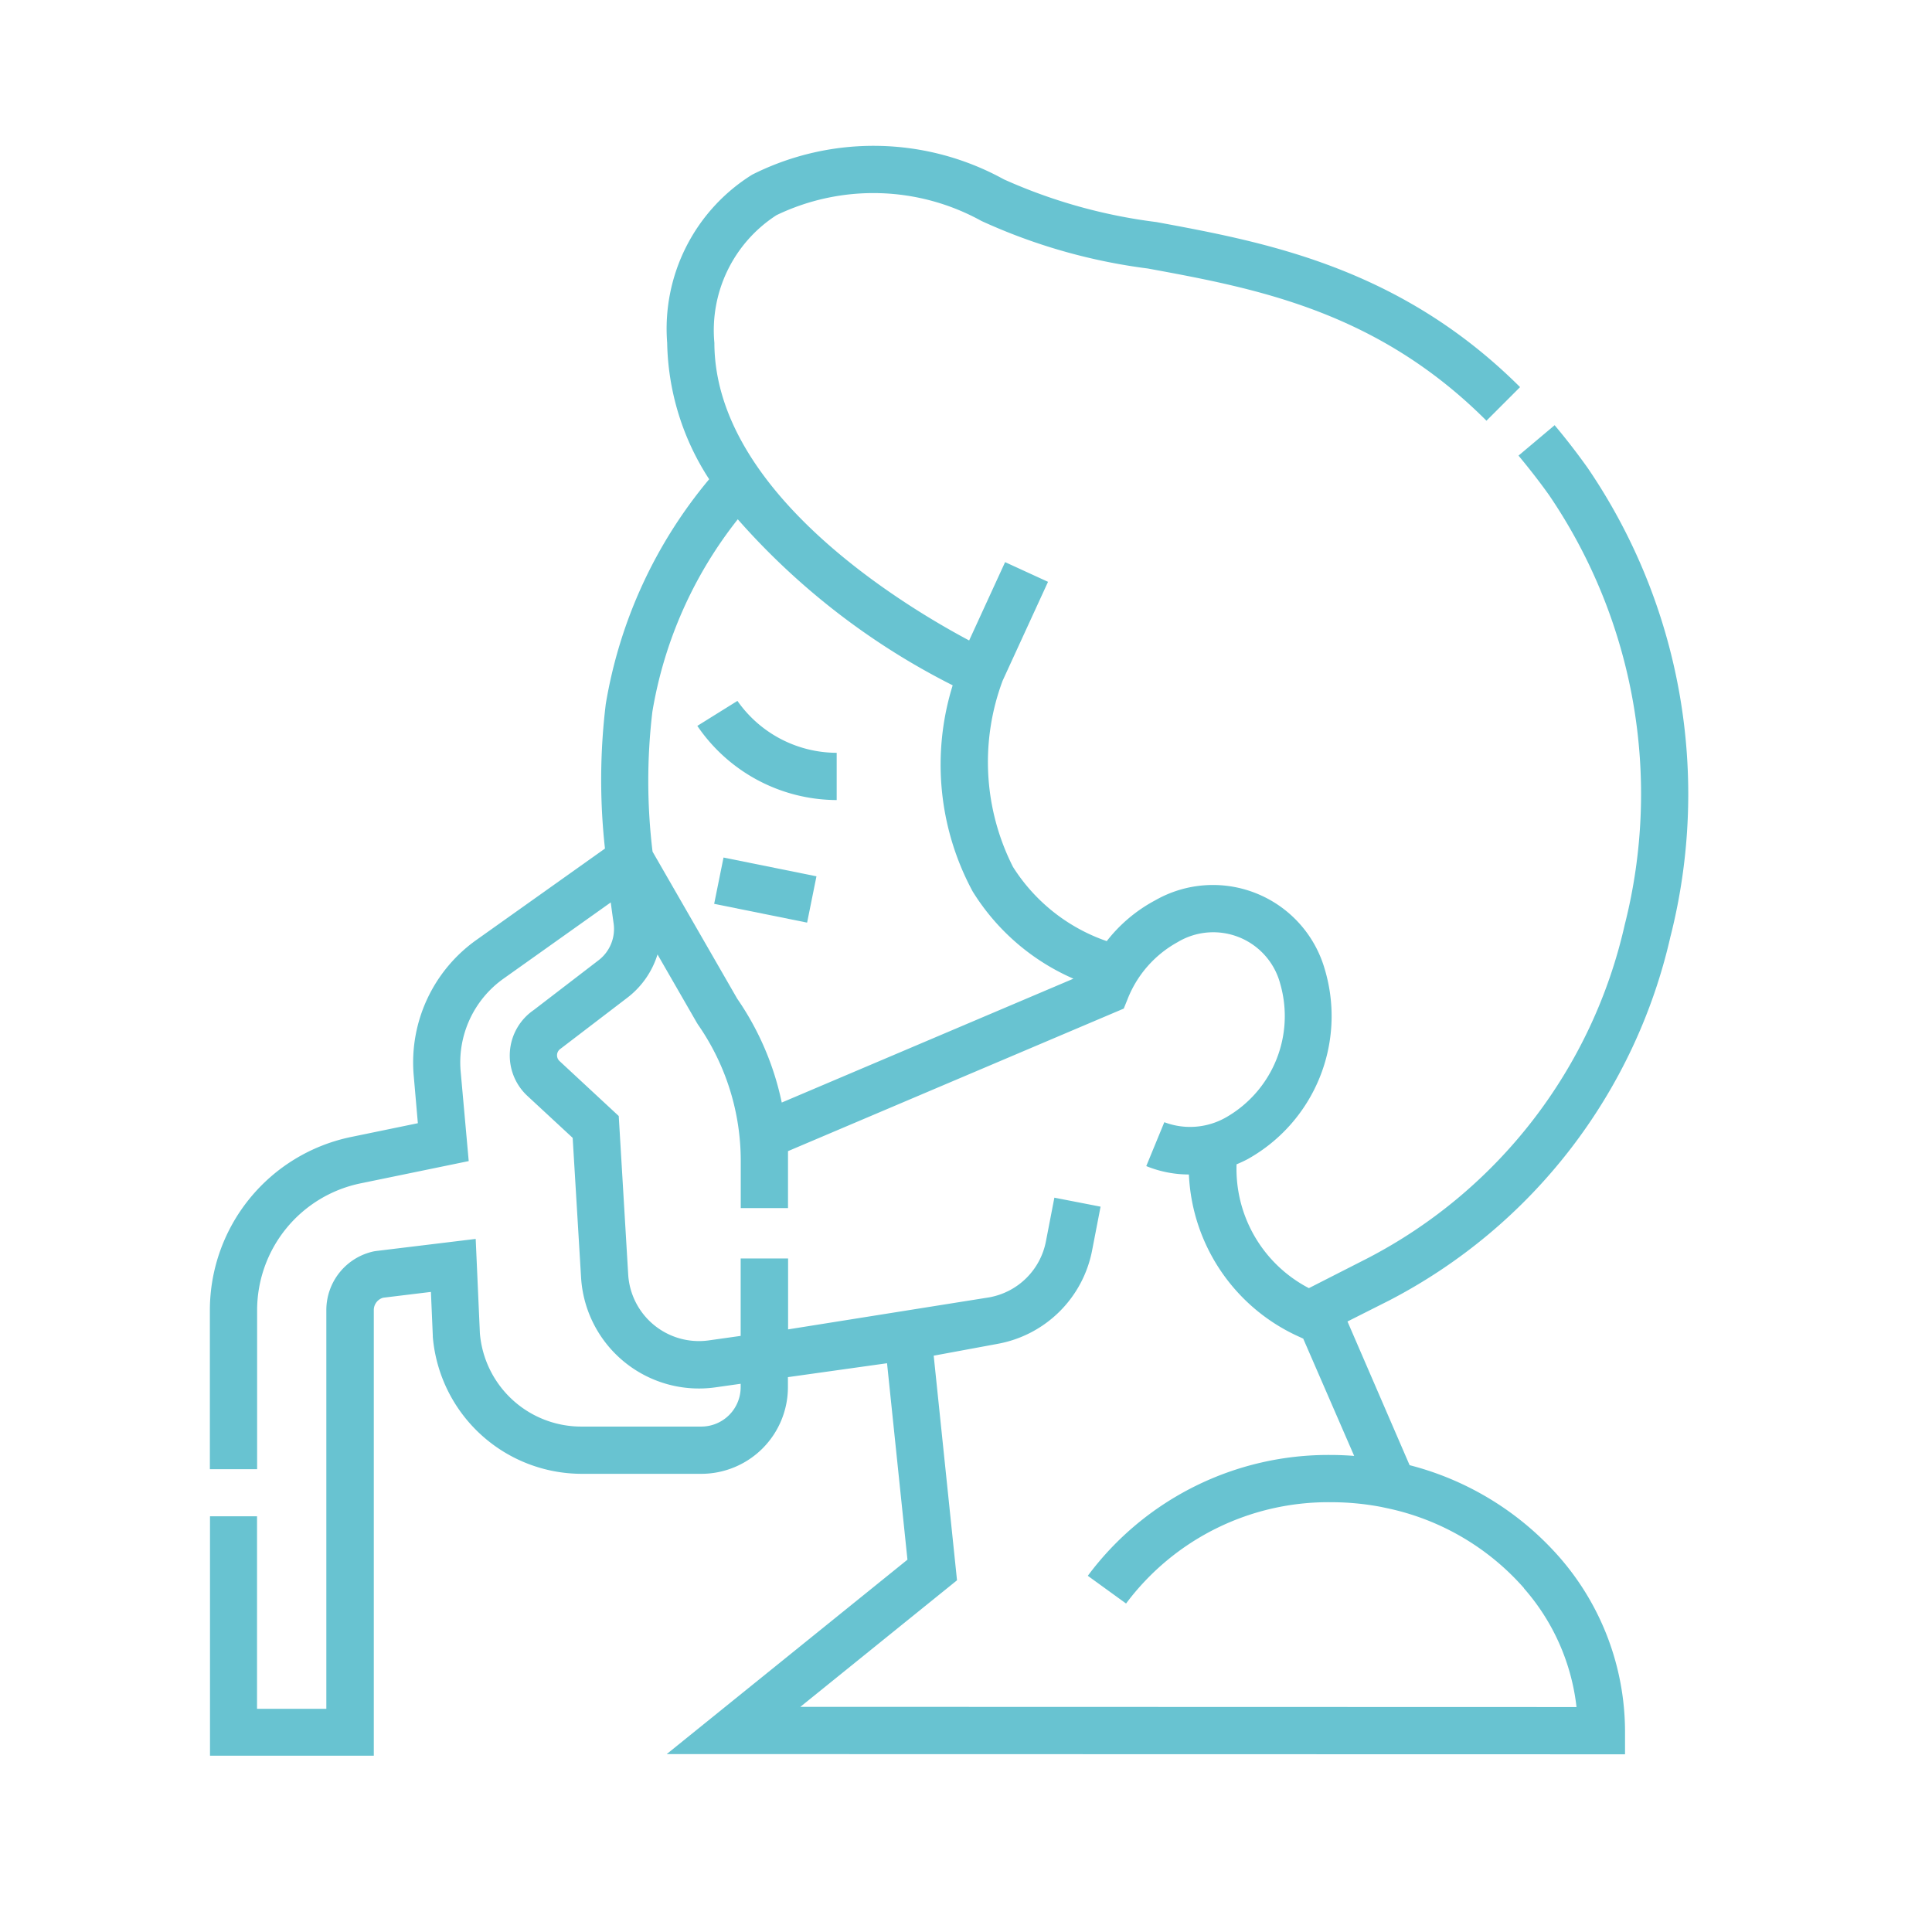 <svg xmlns="http://www.w3.org/2000/svg" width="46" height="46" viewBox="0 0 46 46">
  <g id="home-about-icn-01" transform="translate(12738 2209)">
    <g id="difficulty-breathing" transform="translate(-12733 -2205.536)">
      <path id="Path_278" data-name="Path 278" d="M0,0H1.125V2.258H0Z" transform="matrix(0.198, -0.98, 0.98, 0.198, 12.004, 18.056)" fill="#68c3d1"/>
      <path id="Path_279" data-name="Path 279" d="M55.835,18.82A13.793,13.793,0,0,0,53.857,7.673c-.253-.354-.516-.695-.784-1.013l-.86.724c.249.3.494.612.729.942a12.655,12.655,0,0,1,1.8,10.228,11.886,11.886,0,0,1-6.12,7.939l-1.4.713A3.2,3.2,0,0,1,45.5,24.258c.089-.037.178-.078.265-.124A3.9,3.9,0,0,0,47.6,19.613a2.77,2.77,0,0,0-4.04-1.639,3.613,3.613,0,0,0-1.151.97,4.3,4.3,0,0,1-2.232-1.767,5.525,5.525,0,0,1-.246-4.436l1.08-2.352-1.022-.469-.856,1.865C37.6,10.97,33.075,8.267,33.067,4.7a3.261,3.261,0,0,1,1.479-3.041,5.321,5.321,0,0,1,4.88.138,13.639,13.639,0,0,0,3.961,1.132c2.551.47,5.441,1,8.063,3.624l.8-.8C49.377,2.89,46.169,2.3,43.591,1.823A12.686,12.686,0,0,1,39.959.806,6.428,6.428,0,0,0,33.968.694,4.321,4.321,0,0,0,31.943,4.7a6.145,6.145,0,0,0,1,3.246A11.214,11.214,0,0,0,30.481,13.3a14.913,14.913,0,0,0-.019,3.44l-3.07,2.182a3.577,3.577,0,0,0-1.485,3.207l.1,1.15-1.6.33a4.215,4.215,0,0,0-3.352,4.113v3.795h1.125V27.724a3.086,3.086,0,0,1,2.454-3.011l2.584-.532-.193-2.147a2.447,2.447,0,0,1,1.016-2.193L30.6,18.022c.022.171.045.337.068.5a.938.938,0,0,1-.357.876l-1.546,1.187a1.312,1.312,0,0,0-.151,2.043l1.079,1,.2,3.323a2.812,2.812,0,0,0,3.2,2.617l.6-.085v.082a.938.938,0,0,1-.937.937H29.911a2.422,2.422,0,0,1-2.427-2.219l-.1-2.249-2.373.288-.046.007a1.43,1.43,0,0,0-1.137,1.4v9.493h-1.65V32.638H21.058v5.7h3.9V27.724a.305.305,0,0,1,.223-.29l1.137-.138.045,1.047,0,.024a3.562,3.562,0,0,0,3.549,3.26h2.844a2.064,2.064,0,0,0,2.062-2.062v-.24l2.36-.331.486,4.677L31.932,38.3l22.817.005v-.562a6.322,6.322,0,0,0-1.554-4.122,7.091,7.091,0,0,0-3.575-2.2L48.141,28l.992-.5a13,13,0,0,0,6.7-8.675ZM31.591,13.48A10.044,10.044,0,0,1,33.624,8.9a17,17,0,0,0,5.117,3.953,6.355,6.355,0,0,0,.475,4.907,5.316,5.316,0,0,0,2.4,2.078l-6.945,2.949a6.8,6.8,0,0,0-1.061-2.474l-2.015-3.5A13.978,13.978,0,0,1,31.591,13.48ZM52.344,34.355a5.155,5.155,0,0,1,1.25,2.825l-18.48-.005,3.73-3.013-.555-5.348,1.524-.282A2.8,2.8,0,0,0,42.062,26.3l.2-1.034-1.1-.214-.2,1.034a1.677,1.677,0,0,1-1.349,1.339l-4.791.763V26.5H33.693v1.843l-.759.107a1.687,1.687,0,0,1-1.919-1.57l-.225-3.772L29.381,21.8a.187.187,0,0,1,.024-.294L31,20.287a2.062,2.062,0,0,0,.713-1.026l.938,1.629.025.04a5.678,5.678,0,0,1,1.019,3.253V25.3h1.125V24.183c0-.08,0-.159,0-.239l7.994-3.394.087-.215a2.654,2.654,0,0,1,1.194-1.366,1.649,1.649,0,0,1,2.445.992,2.778,2.778,0,0,1-1.289,3.178,1.728,1.728,0,0,1-1.471.116L43.35,24.3a2.69,2.69,0,0,0,1.015.2h0a4.451,4.451,0,0,0,2.609,3.856l.113.052L48.3,31.2c-.183-.013-.367-.022-.55-.022a7.137,7.137,0,0,0-5.792,2.877l.911.66a6.01,6.01,0,0,1,4.881-2.412,6.371,6.371,0,0,1,1.192.112h0l.154.033a5.976,5.976,0,0,1,3.247,1.9Z" transform="translate(-21.058 0)" fill="#68c3d1"/>
      <path id="Path_280" data-name="Path 280" d="M179.127,178.732v-1.125a2.894,2.894,0,0,1-2.363-1.236l-.955.595A4.03,4.03,0,0,0,179.127,178.732Z" transform="translate(-164.206 -163.147)" fill="#68c3d1"/>
    </g>
    <rect id="Rectangle_1663" data-name="Rectangle 1663" width="46" height="46" transform="translate(-12738 -2209)" fill="none"/>
  </g>
</svg>
